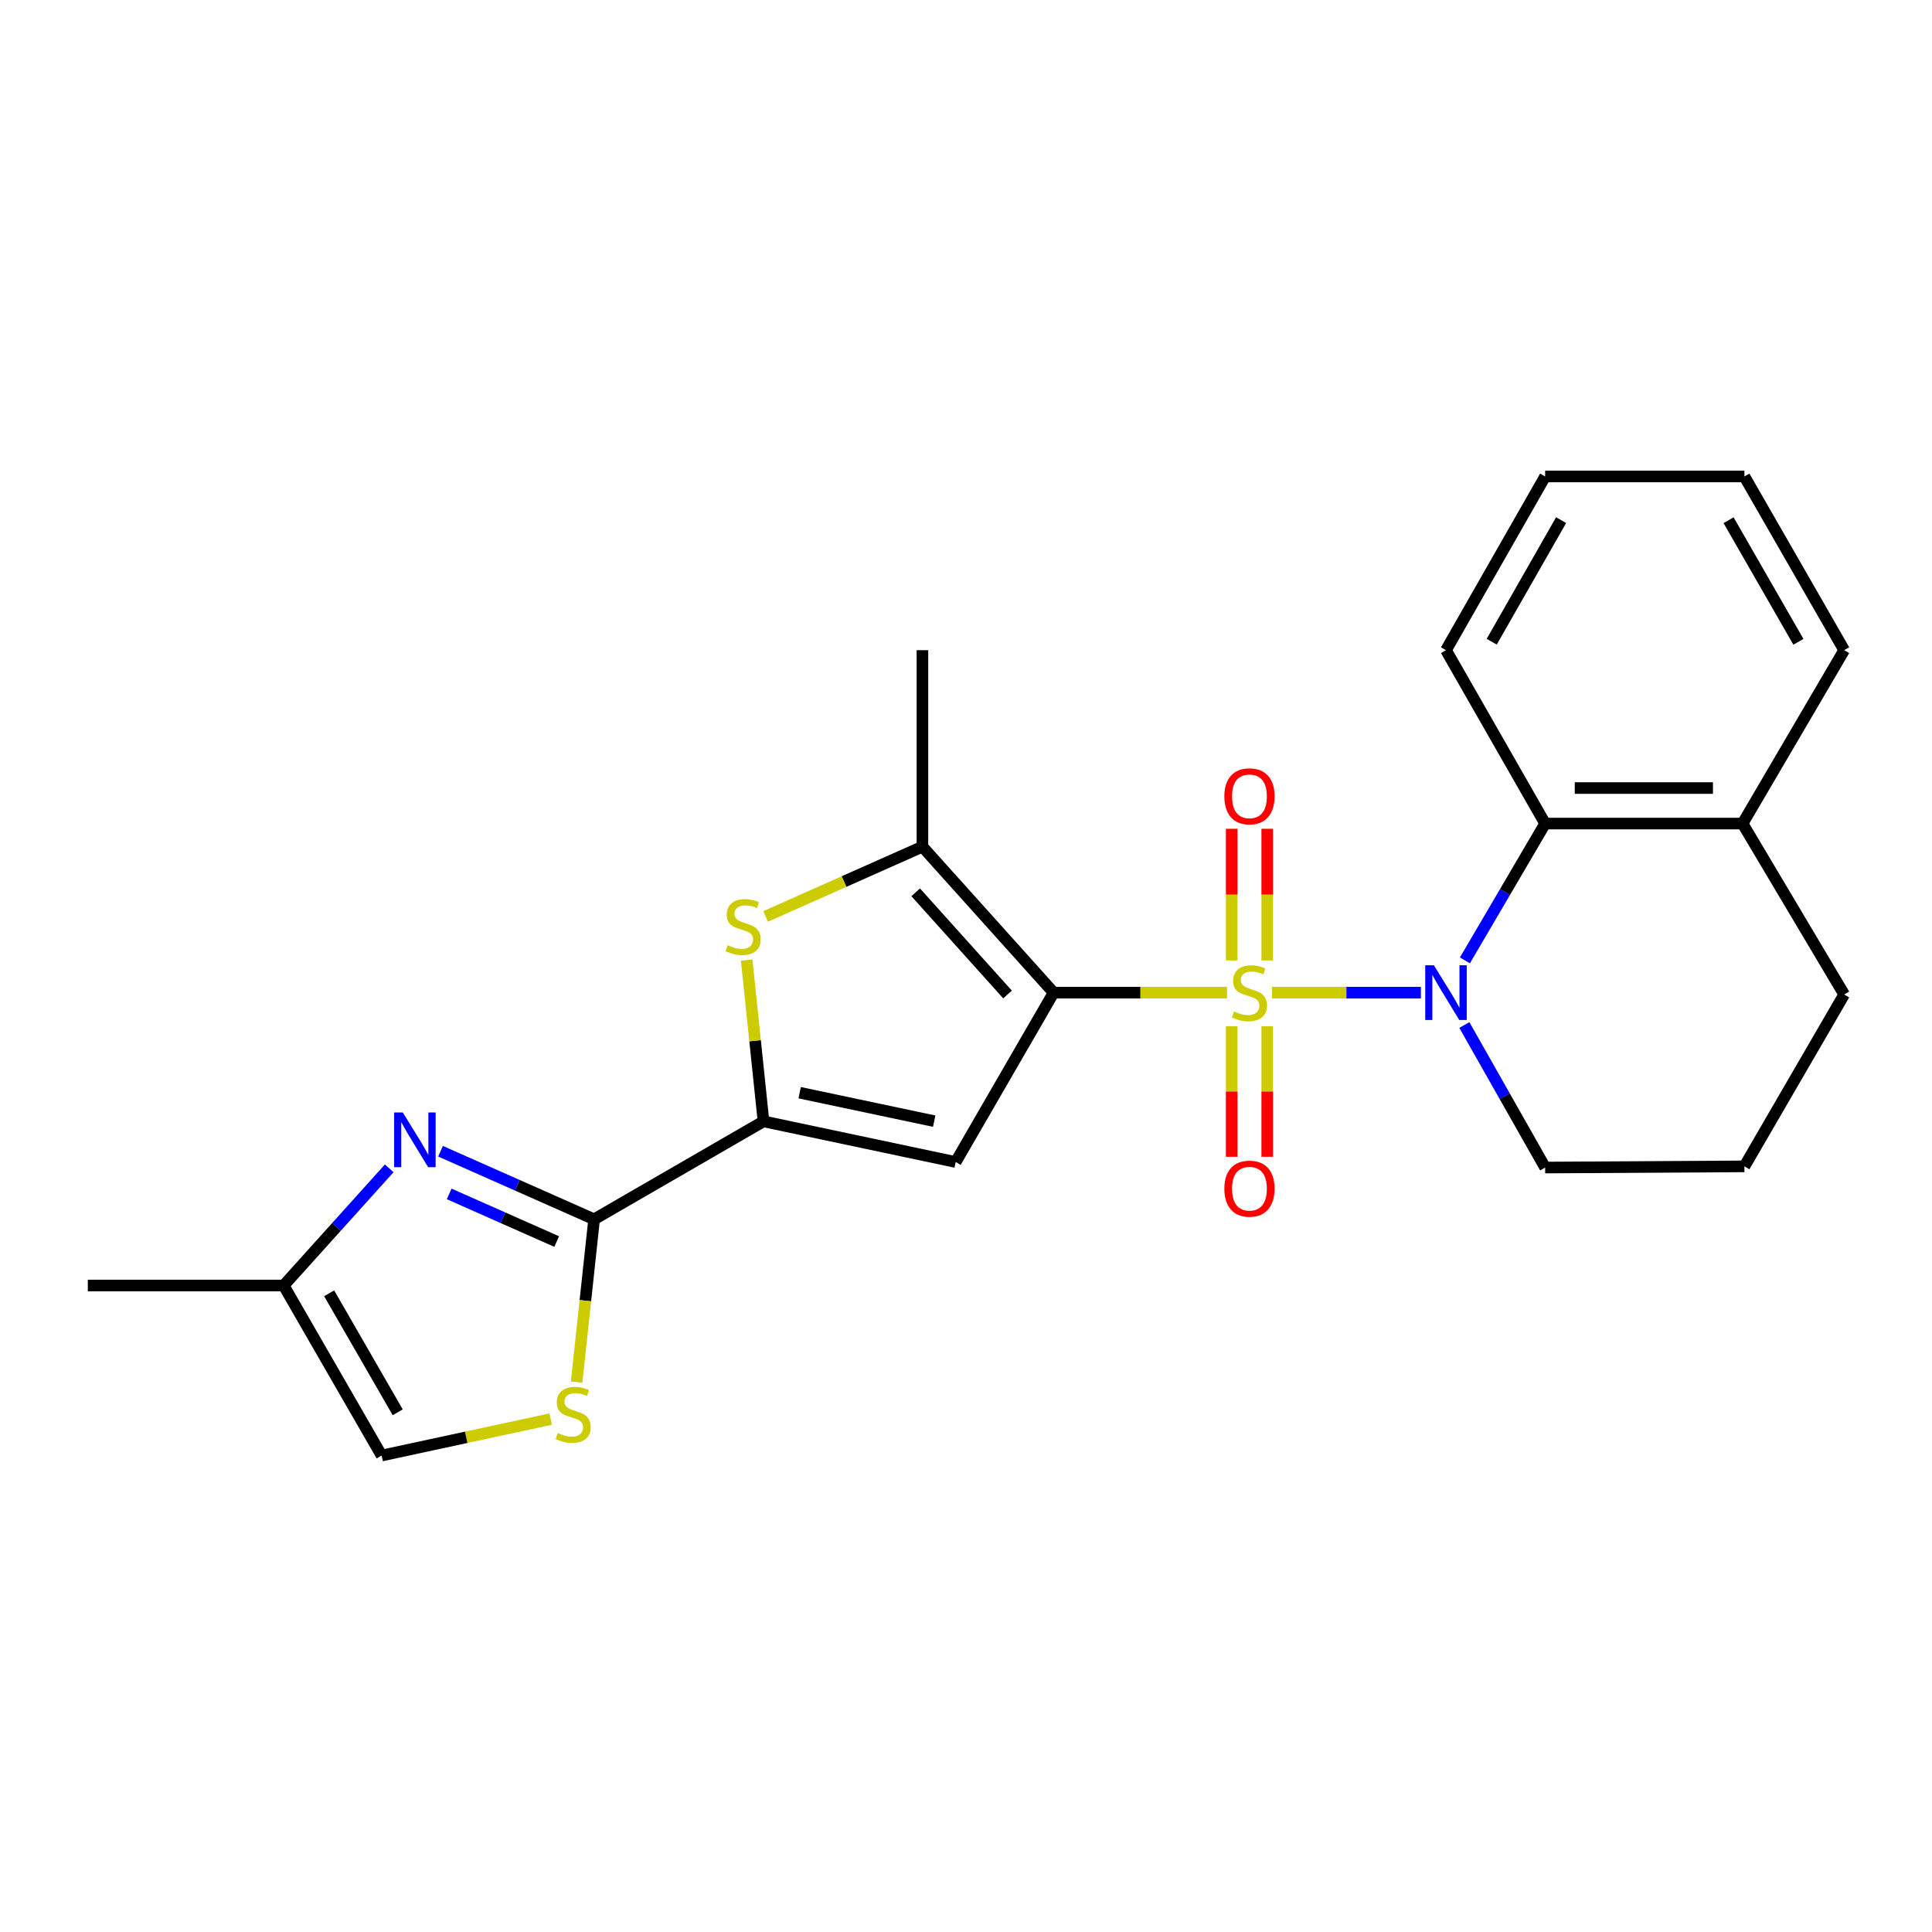 <?xml version='1.0' encoding='iso-8859-1'?>
<svg version='1.1' baseProfile='full'
              xmlns='http://www.w3.org/2000/svg'
                      xmlns:rdkit='http://www.rdkit.org/xml'
                      xmlns:xlink='http://www.w3.org/1999/xlink'
                  xml:space='preserve'
width='1000px' height='1000px' viewBox='0 0 1000 1000'>
<!-- END OF HEADER -->
<rect style='opacity:1.0;fill:#FFFFFF;stroke:none' width='1000' height='1000' x='0' y='0'> </rect>
<path class='bond-0' d='M 635.107,513.789 L 590.233,513.789' style='fill:none;fill-rule:evenodd;stroke:#CCCC00;stroke-width:6px;stroke-linecap:butt;stroke-linejoin:miter;stroke-opacity:1' />
<path class='bond-0' d='M 590.233,513.789 L 545.36,513.789' style='fill:none;fill-rule:evenodd;stroke:#000000;stroke-width:6px;stroke-linecap:butt;stroke-linejoin:miter;stroke-opacity:1' />
<path class='bond-1' d='M 658.344,513.789 L 696.896,513.789' style='fill:none;fill-rule:evenodd;stroke:#CCCC00;stroke-width:6px;stroke-linecap:butt;stroke-linejoin:miter;stroke-opacity:1' />
<path class='bond-1' d='M 696.896,513.789 L 735.448,513.789' style='fill:none;fill-rule:evenodd;stroke:#0000FF;stroke-width:6px;stroke-linecap:butt;stroke-linejoin:miter;stroke-opacity:1' />
<path class='bond-10' d='M 637.529,531.203 L 637.529,564.978' style='fill:none;fill-rule:evenodd;stroke:#CCCC00;stroke-width:6px;stroke-linecap:butt;stroke-linejoin:miter;stroke-opacity:1' />
<path class='bond-10' d='M 637.529,564.978 L 637.529,598.752' style='fill:none;fill-rule:evenodd;stroke:#FF0000;stroke-width:6px;stroke-linecap:butt;stroke-linejoin:miter;stroke-opacity:1' />
<path class='bond-10' d='M 655.914,531.203 L 655.914,564.978' style='fill:none;fill-rule:evenodd;stroke:#CCCC00;stroke-width:6px;stroke-linecap:butt;stroke-linejoin:miter;stroke-opacity:1' />
<path class='bond-10' d='M 655.914,564.978 L 655.914,598.752' style='fill:none;fill-rule:evenodd;stroke:#FF0000;stroke-width:6px;stroke-linecap:butt;stroke-linejoin:miter;stroke-opacity:1' />
<path class='bond-11' d='M 655.914,497.126 L 655.914,463.051' style='fill:none;fill-rule:evenodd;stroke:#CCCC00;stroke-width:6px;stroke-linecap:butt;stroke-linejoin:miter;stroke-opacity:1' />
<path class='bond-11' d='M 655.914,463.051 L 655.914,428.976' style='fill:none;fill-rule:evenodd;stroke:#FF0000;stroke-width:6px;stroke-linecap:butt;stroke-linejoin:miter;stroke-opacity:1' />
<path class='bond-11' d='M 637.529,497.126 L 637.529,463.051' style='fill:none;fill-rule:evenodd;stroke:#CCCC00;stroke-width:6px;stroke-linecap:butt;stroke-linejoin:miter;stroke-opacity:1' />
<path class='bond-11' d='M 637.529,463.051 L 637.529,428.976' style='fill:none;fill-rule:evenodd;stroke:#FF0000;stroke-width:6px;stroke-linecap:butt;stroke-linejoin:miter;stroke-opacity:1' />
<path class='bond-2' d='M 545.36,513.789 L 494.658,601.454' style='fill:none;fill-rule:evenodd;stroke:#000000;stroke-width:6px;stroke-linecap:butt;stroke-linejoin:miter;stroke-opacity:1' />
<path class='bond-5' d='M 545.36,513.789 L 477.448,438.237' style='fill:none;fill-rule:evenodd;stroke:#000000;stroke-width:6px;stroke-linecap:butt;stroke-linejoin:miter;stroke-opacity:1' />
<path class='bond-5' d='M 521.5,514.746 L 473.962,461.86' style='fill:none;fill-rule:evenodd;stroke:#000000;stroke-width:6px;stroke-linecap:butt;stroke-linejoin:miter;stroke-opacity:1' />
<path class='bond-9' d='M 758.233,497.092 L 778.999,461.685' style='fill:none;fill-rule:evenodd;stroke:#0000FF;stroke-width:6px;stroke-linecap:butt;stroke-linejoin:miter;stroke-opacity:1' />
<path class='bond-9' d='M 778.999,461.685 L 799.765,426.277' style='fill:none;fill-rule:evenodd;stroke:#000000;stroke-width:6px;stroke-linecap:butt;stroke-linejoin:miter;stroke-opacity:1' />
<path class='bond-15' d='M 757.943,530.55 L 778.854,567.437' style='fill:none;fill-rule:evenodd;stroke:#0000FF;stroke-width:6px;stroke-linecap:butt;stroke-linejoin:miter;stroke-opacity:1' />
<path class='bond-15' d='M 778.854,567.437 L 799.765,604.324' style='fill:none;fill-rule:evenodd;stroke:#000000;stroke-width:6px;stroke-linecap:butt;stroke-linejoin:miter;stroke-opacity:1' />
<path class='bond-3' d='M 494.658,601.454 L 395.186,580.413' style='fill:none;fill-rule:evenodd;stroke:#000000;stroke-width:6px;stroke-linecap:butt;stroke-linejoin:miter;stroke-opacity:1' />
<path class='bond-3' d='M 483.542,580.311 L 413.911,565.583' style='fill:none;fill-rule:evenodd;stroke:#000000;stroke-width:6px;stroke-linecap:butt;stroke-linejoin:miter;stroke-opacity:1' />
<path class='bond-4' d='M 395.186,580.413 L 307.51,631.105' style='fill:none;fill-rule:evenodd;stroke:#000000;stroke-width:6px;stroke-linecap:butt;stroke-linejoin:miter;stroke-opacity:1' />
<path class='bond-24' d='M 395.186,580.413 L 390.829,538.675' style='fill:none;fill-rule:evenodd;stroke:#000000;stroke-width:6px;stroke-linecap:butt;stroke-linejoin:miter;stroke-opacity:1' />
<path class='bond-24' d='M 390.829,538.675 L 386.473,496.937' style='fill:none;fill-rule:evenodd;stroke:#CCCC00;stroke-width:6px;stroke-linecap:butt;stroke-linejoin:miter;stroke-opacity:1' />
<path class='bond-7' d='M 307.51,631.105 L 267.763,613.487' style='fill:none;fill-rule:evenodd;stroke:#000000;stroke-width:6px;stroke-linecap:butt;stroke-linejoin:miter;stroke-opacity:1' />
<path class='bond-7' d='M 267.763,613.487 L 228.015,595.869' style='fill:none;fill-rule:evenodd;stroke:#0000FF;stroke-width:6px;stroke-linecap:butt;stroke-linejoin:miter;stroke-opacity:1' />
<path class='bond-7' d='M 288.136,642.627 L 260.313,630.294' style='fill:none;fill-rule:evenodd;stroke:#000000;stroke-width:6px;stroke-linecap:butt;stroke-linejoin:miter;stroke-opacity:1' />
<path class='bond-7' d='M 260.313,630.294 L 232.49,617.962' style='fill:none;fill-rule:evenodd;stroke:#0000FF;stroke-width:6px;stroke-linecap:butt;stroke-linejoin:miter;stroke-opacity:1' />
<path class='bond-8' d='M 307.51,631.105 L 302.986,673.227' style='fill:none;fill-rule:evenodd;stroke:#000000;stroke-width:6px;stroke-linecap:butt;stroke-linejoin:miter;stroke-opacity:1' />
<path class='bond-8' d='M 302.986,673.227 L 298.463,715.35' style='fill:none;fill-rule:evenodd;stroke:#CCCC00;stroke-width:6px;stroke-linecap:butt;stroke-linejoin:miter;stroke-opacity:1' />
<path class='bond-6' d='M 477.448,438.237 L 436.861,456.294' style='fill:none;fill-rule:evenodd;stroke:#000000;stroke-width:6px;stroke-linecap:butt;stroke-linejoin:miter;stroke-opacity:1' />
<path class='bond-6' d='M 436.861,456.294 L 396.274,474.352' style='fill:none;fill-rule:evenodd;stroke:#CCCC00;stroke-width:6px;stroke-linecap:butt;stroke-linejoin:miter;stroke-opacity:1' />
<path class='bond-16' d='M 477.448,438.237 L 477.448,336.528' style='fill:none;fill-rule:evenodd;stroke:#000000;stroke-width:6px;stroke-linecap:butt;stroke-linejoin:miter;stroke-opacity:1' />
<path class='bond-12' d='M 201.461,604.724 L 174.144,635.053' style='fill:none;fill-rule:evenodd;stroke:#0000FF;stroke-width:6px;stroke-linecap:butt;stroke-linejoin:miter;stroke-opacity:1' />
<path class='bond-12' d='M 174.144,635.053 L 146.827,665.382' style='fill:none;fill-rule:evenodd;stroke:#000000;stroke-width:6px;stroke-linecap:butt;stroke-linejoin:miter;stroke-opacity:1' />
<path class='bond-13' d='M 285.058,734.511 L 241.293,743.948' style='fill:none;fill-rule:evenodd;stroke:#CCCC00;stroke-width:6px;stroke-linecap:butt;stroke-linejoin:miter;stroke-opacity:1' />
<path class='bond-13' d='M 241.293,743.948 L 197.528,753.384' style='fill:none;fill-rule:evenodd;stroke:#000000;stroke-width:6px;stroke-linecap:butt;stroke-linejoin:miter;stroke-opacity:1' />
<path class='bond-14' d='M 799.765,426.277 L 901.944,426.277' style='fill:none;fill-rule:evenodd;stroke:#000000;stroke-width:6px;stroke-linecap:butt;stroke-linejoin:miter;stroke-opacity:1' />
<path class='bond-14' d='M 815.092,407.892 L 886.617,407.892' style='fill:none;fill-rule:evenodd;stroke:#000000;stroke-width:6px;stroke-linecap:butt;stroke-linejoin:miter;stroke-opacity:1' />
<path class='bond-17' d='M 799.765,426.277 L 748.441,336.528' style='fill:none;fill-rule:evenodd;stroke:#000000;stroke-width:6px;stroke-linecap:butt;stroke-linejoin:miter;stroke-opacity:1' />
<path class='bond-19' d='M 146.827,665.382 L 45.455,665.382' style='fill:none;fill-rule:evenodd;stroke:#000000;stroke-width:6px;stroke-linecap:butt;stroke-linejoin:miter;stroke-opacity:1' />
<path class='bond-27' d='M 146.827,665.382 L 197.528,753.384' style='fill:none;fill-rule:evenodd;stroke:#000000;stroke-width:6px;stroke-linecap:butt;stroke-linejoin:miter;stroke-opacity:1' />
<path class='bond-27' d='M 170.362,669.405 L 205.853,731.006' style='fill:none;fill-rule:evenodd;stroke:#000000;stroke-width:6px;stroke-linecap:butt;stroke-linejoin:miter;stroke-opacity:1' />
<path class='bond-21' d='M 901.944,426.277 L 954.545,336.528' style='fill:none;fill-rule:evenodd;stroke:#000000;stroke-width:6px;stroke-linecap:butt;stroke-linejoin:miter;stroke-opacity:1' />
<path class='bond-25' d='M 901.944,426.277 L 954.545,514.749' style='fill:none;fill-rule:evenodd;stroke:#000000;stroke-width:6px;stroke-linecap:butt;stroke-linejoin:miter;stroke-opacity:1' />
<path class='bond-18' d='M 799.765,604.324 L 902.904,603.711' style='fill:none;fill-rule:evenodd;stroke:#000000;stroke-width:6px;stroke-linecap:butt;stroke-linejoin:miter;stroke-opacity:1' />
<path class='bond-22' d='M 748.441,336.528 L 799.765,246.616' style='fill:none;fill-rule:evenodd;stroke:#000000;stroke-width:6px;stroke-linecap:butt;stroke-linejoin:miter;stroke-opacity:1' />
<path class='bond-22' d='M 772.106,332.155 L 808.033,269.217' style='fill:none;fill-rule:evenodd;stroke:#000000;stroke-width:6px;stroke-linecap:butt;stroke-linejoin:miter;stroke-opacity:1' />
<path class='bond-20' d='M 902.904,603.711 L 954.545,514.749' style='fill:none;fill-rule:evenodd;stroke:#000000;stroke-width:6px;stroke-linecap:butt;stroke-linejoin:miter;stroke-opacity:1' />
<path class='bond-26' d='M 954.545,336.528 L 902.904,246.616' style='fill:none;fill-rule:evenodd;stroke:#000000;stroke-width:6px;stroke-linecap:butt;stroke-linejoin:miter;stroke-opacity:1' />
<path class='bond-26' d='M 930.857,332.198 L 894.708,269.259' style='fill:none;fill-rule:evenodd;stroke:#000000;stroke-width:6px;stroke-linecap:butt;stroke-linejoin:miter;stroke-opacity:1' />
<path class='bond-23' d='M 799.765,246.616 L 902.904,246.616' style='fill:none;fill-rule:evenodd;stroke:#000000;stroke-width:6px;stroke-linecap:butt;stroke-linejoin:miter;stroke-opacity:1' />
<path  class='atom-0' d='M 638.721 523.509
Q 639.041 523.629, 640.361 524.189
Q 641.681 524.749, 643.121 525.109
Q 644.601 525.429, 646.041 525.429
Q 648.721 525.429, 650.281 524.149
Q 651.841 522.829, 651.841 520.549
Q 651.841 518.989, 651.041 518.029
Q 650.281 517.069, 649.081 516.549
Q 647.881 516.029, 645.881 515.429
Q 643.361 514.669, 641.841 513.949
Q 640.361 513.229, 639.281 511.709
Q 638.241 510.189, 638.241 507.629
Q 638.241 504.069, 640.641 501.869
Q 643.081 499.669, 647.881 499.669
Q 651.161 499.669, 654.881 501.229
L 653.961 504.309
Q 650.561 502.909, 648.001 502.909
Q 645.241 502.909, 643.721 504.069
Q 642.201 505.189, 642.241 507.149
Q 642.241 508.669, 643.001 509.589
Q 643.801 510.509, 644.921 511.029
Q 646.081 511.549, 648.001 512.149
Q 650.561 512.949, 652.081 513.749
Q 653.601 514.549, 654.681 516.189
Q 655.801 517.789, 655.801 520.549
Q 655.801 524.469, 653.161 526.589
Q 650.561 528.669, 646.201 528.669
Q 643.681 528.669, 641.761 528.109
Q 639.881 527.589, 637.641 526.669
L 638.721 523.509
' fill='#CCCC00'/>
<path  class='atom-2' d='M 742.181 499.629
L 751.461 514.629
Q 752.381 516.109, 753.861 518.789
Q 755.341 521.469, 755.421 521.629
L 755.421 499.629
L 759.181 499.629
L 759.181 527.949
L 755.301 527.949
L 745.341 511.549
Q 744.181 509.629, 742.941 507.429
Q 741.741 505.229, 741.381 504.549
L 741.381 527.949
L 737.701 527.949
L 737.701 499.629
L 742.181 499.629
' fill='#0000FF'/>
<path  class='atom-7' d='M 376.655 489.241
Q 376.975 489.361, 378.295 489.921
Q 379.615 490.481, 381.055 490.841
Q 382.535 491.161, 383.975 491.161
Q 386.655 491.161, 388.215 489.881
Q 389.775 488.561, 389.775 486.281
Q 389.775 484.721, 388.975 483.761
Q 388.215 482.801, 387.015 482.281
Q 385.815 481.761, 383.815 481.161
Q 381.295 480.401, 379.775 479.681
Q 378.295 478.961, 377.215 477.441
Q 376.175 475.921, 376.175 473.361
Q 376.175 469.801, 378.575 467.601
Q 381.015 465.401, 385.815 465.401
Q 389.095 465.401, 392.815 466.961
L 391.895 470.041
Q 388.495 468.641, 385.935 468.641
Q 383.175 468.641, 381.655 469.801
Q 380.135 470.921, 380.175 472.881
Q 380.175 474.401, 380.935 475.321
Q 381.735 476.241, 382.855 476.761
Q 384.015 477.281, 385.935 477.881
Q 388.495 478.681, 390.015 479.481
Q 391.535 480.281, 392.615 481.921
Q 393.735 483.521, 393.735 486.281
Q 393.735 490.201, 391.095 492.321
Q 388.495 494.401, 384.135 494.401
Q 381.615 494.401, 379.695 493.841
Q 377.815 493.321, 375.575 492.401
L 376.655 489.241
' fill='#CCCC00'/>
<path  class='atom-8' d='M 208.478 575.824
L 217.758 590.824
Q 218.678 592.304, 220.158 594.984
Q 221.638 597.664, 221.718 597.824
L 221.718 575.824
L 225.478 575.824
L 225.478 604.144
L 221.598 604.144
L 211.638 587.744
Q 210.478 585.824, 209.238 583.624
Q 208.038 581.424, 207.678 580.744
L 207.678 604.144
L 203.998 604.144
L 203.998 575.824
L 208.478 575.824
' fill='#0000FF'/>
<path  class='atom-9' d='M 288.674 741.727
Q 288.994 741.847, 290.314 742.407
Q 291.634 742.967, 293.074 743.327
Q 294.554 743.647, 295.994 743.647
Q 298.674 743.647, 300.234 742.367
Q 301.794 741.047, 301.794 738.767
Q 301.794 737.207, 300.994 736.247
Q 300.234 735.287, 299.034 734.767
Q 297.834 734.247, 295.834 733.647
Q 293.314 732.887, 291.794 732.167
Q 290.314 731.447, 289.234 729.927
Q 288.194 728.407, 288.194 725.847
Q 288.194 722.287, 290.594 720.087
Q 293.034 717.887, 297.834 717.887
Q 301.114 717.887, 304.834 719.447
L 303.914 722.527
Q 300.514 721.127, 297.954 721.127
Q 295.194 721.127, 293.674 722.287
Q 292.154 723.407, 292.194 725.367
Q 292.194 726.887, 292.954 727.807
Q 293.754 728.727, 294.874 729.247
Q 296.034 729.767, 297.954 730.367
Q 300.514 731.167, 302.034 731.967
Q 303.554 732.767, 304.634 734.407
Q 305.754 736.007, 305.754 738.767
Q 305.754 742.687, 303.114 744.807
Q 300.514 746.887, 296.154 746.887
Q 293.634 746.887, 291.714 746.327
Q 289.834 745.807, 287.594 744.887
L 288.674 741.727
' fill='#CCCC00'/>
<path  class='atom-11' d='M 633.721 615.251
Q 633.721 608.451, 637.081 604.651
Q 640.441 600.851, 646.721 600.851
Q 653.001 600.851, 656.361 604.651
Q 659.721 608.451, 659.721 615.251
Q 659.721 622.131, 656.321 626.051
Q 652.921 629.931, 646.721 629.931
Q 640.481 629.931, 637.081 626.051
Q 633.721 622.171, 633.721 615.251
M 646.721 626.731
Q 651.041 626.731, 653.361 623.851
Q 655.721 620.931, 655.721 615.251
Q 655.721 609.691, 653.361 606.891
Q 651.041 604.051, 646.721 604.051
Q 642.401 604.051, 640.041 606.851
Q 637.721 609.651, 637.721 615.251
Q 637.721 620.971, 640.041 623.851
Q 642.401 626.731, 646.721 626.731
' fill='#FF0000'/>
<path  class='atom-12' d='M 633.721 412.17
Q 633.721 405.37, 637.081 401.57
Q 640.441 397.77, 646.721 397.77
Q 653.001 397.77, 656.361 401.57
Q 659.721 405.37, 659.721 412.17
Q 659.721 419.05, 656.321 422.97
Q 652.921 426.85, 646.721 426.85
Q 640.481 426.85, 637.081 422.97
Q 633.721 419.09, 633.721 412.17
M 646.721 423.65
Q 651.041 423.65, 653.361 420.77
Q 655.721 417.85, 655.721 412.17
Q 655.721 406.61, 653.361 403.81
Q 651.041 400.97, 646.721 400.97
Q 642.401 400.97, 640.041 403.77
Q 637.721 406.57, 637.721 412.17
Q 637.721 417.89, 640.041 420.77
Q 642.401 423.65, 646.721 423.65
' fill='#FF0000'/>
</svg>
